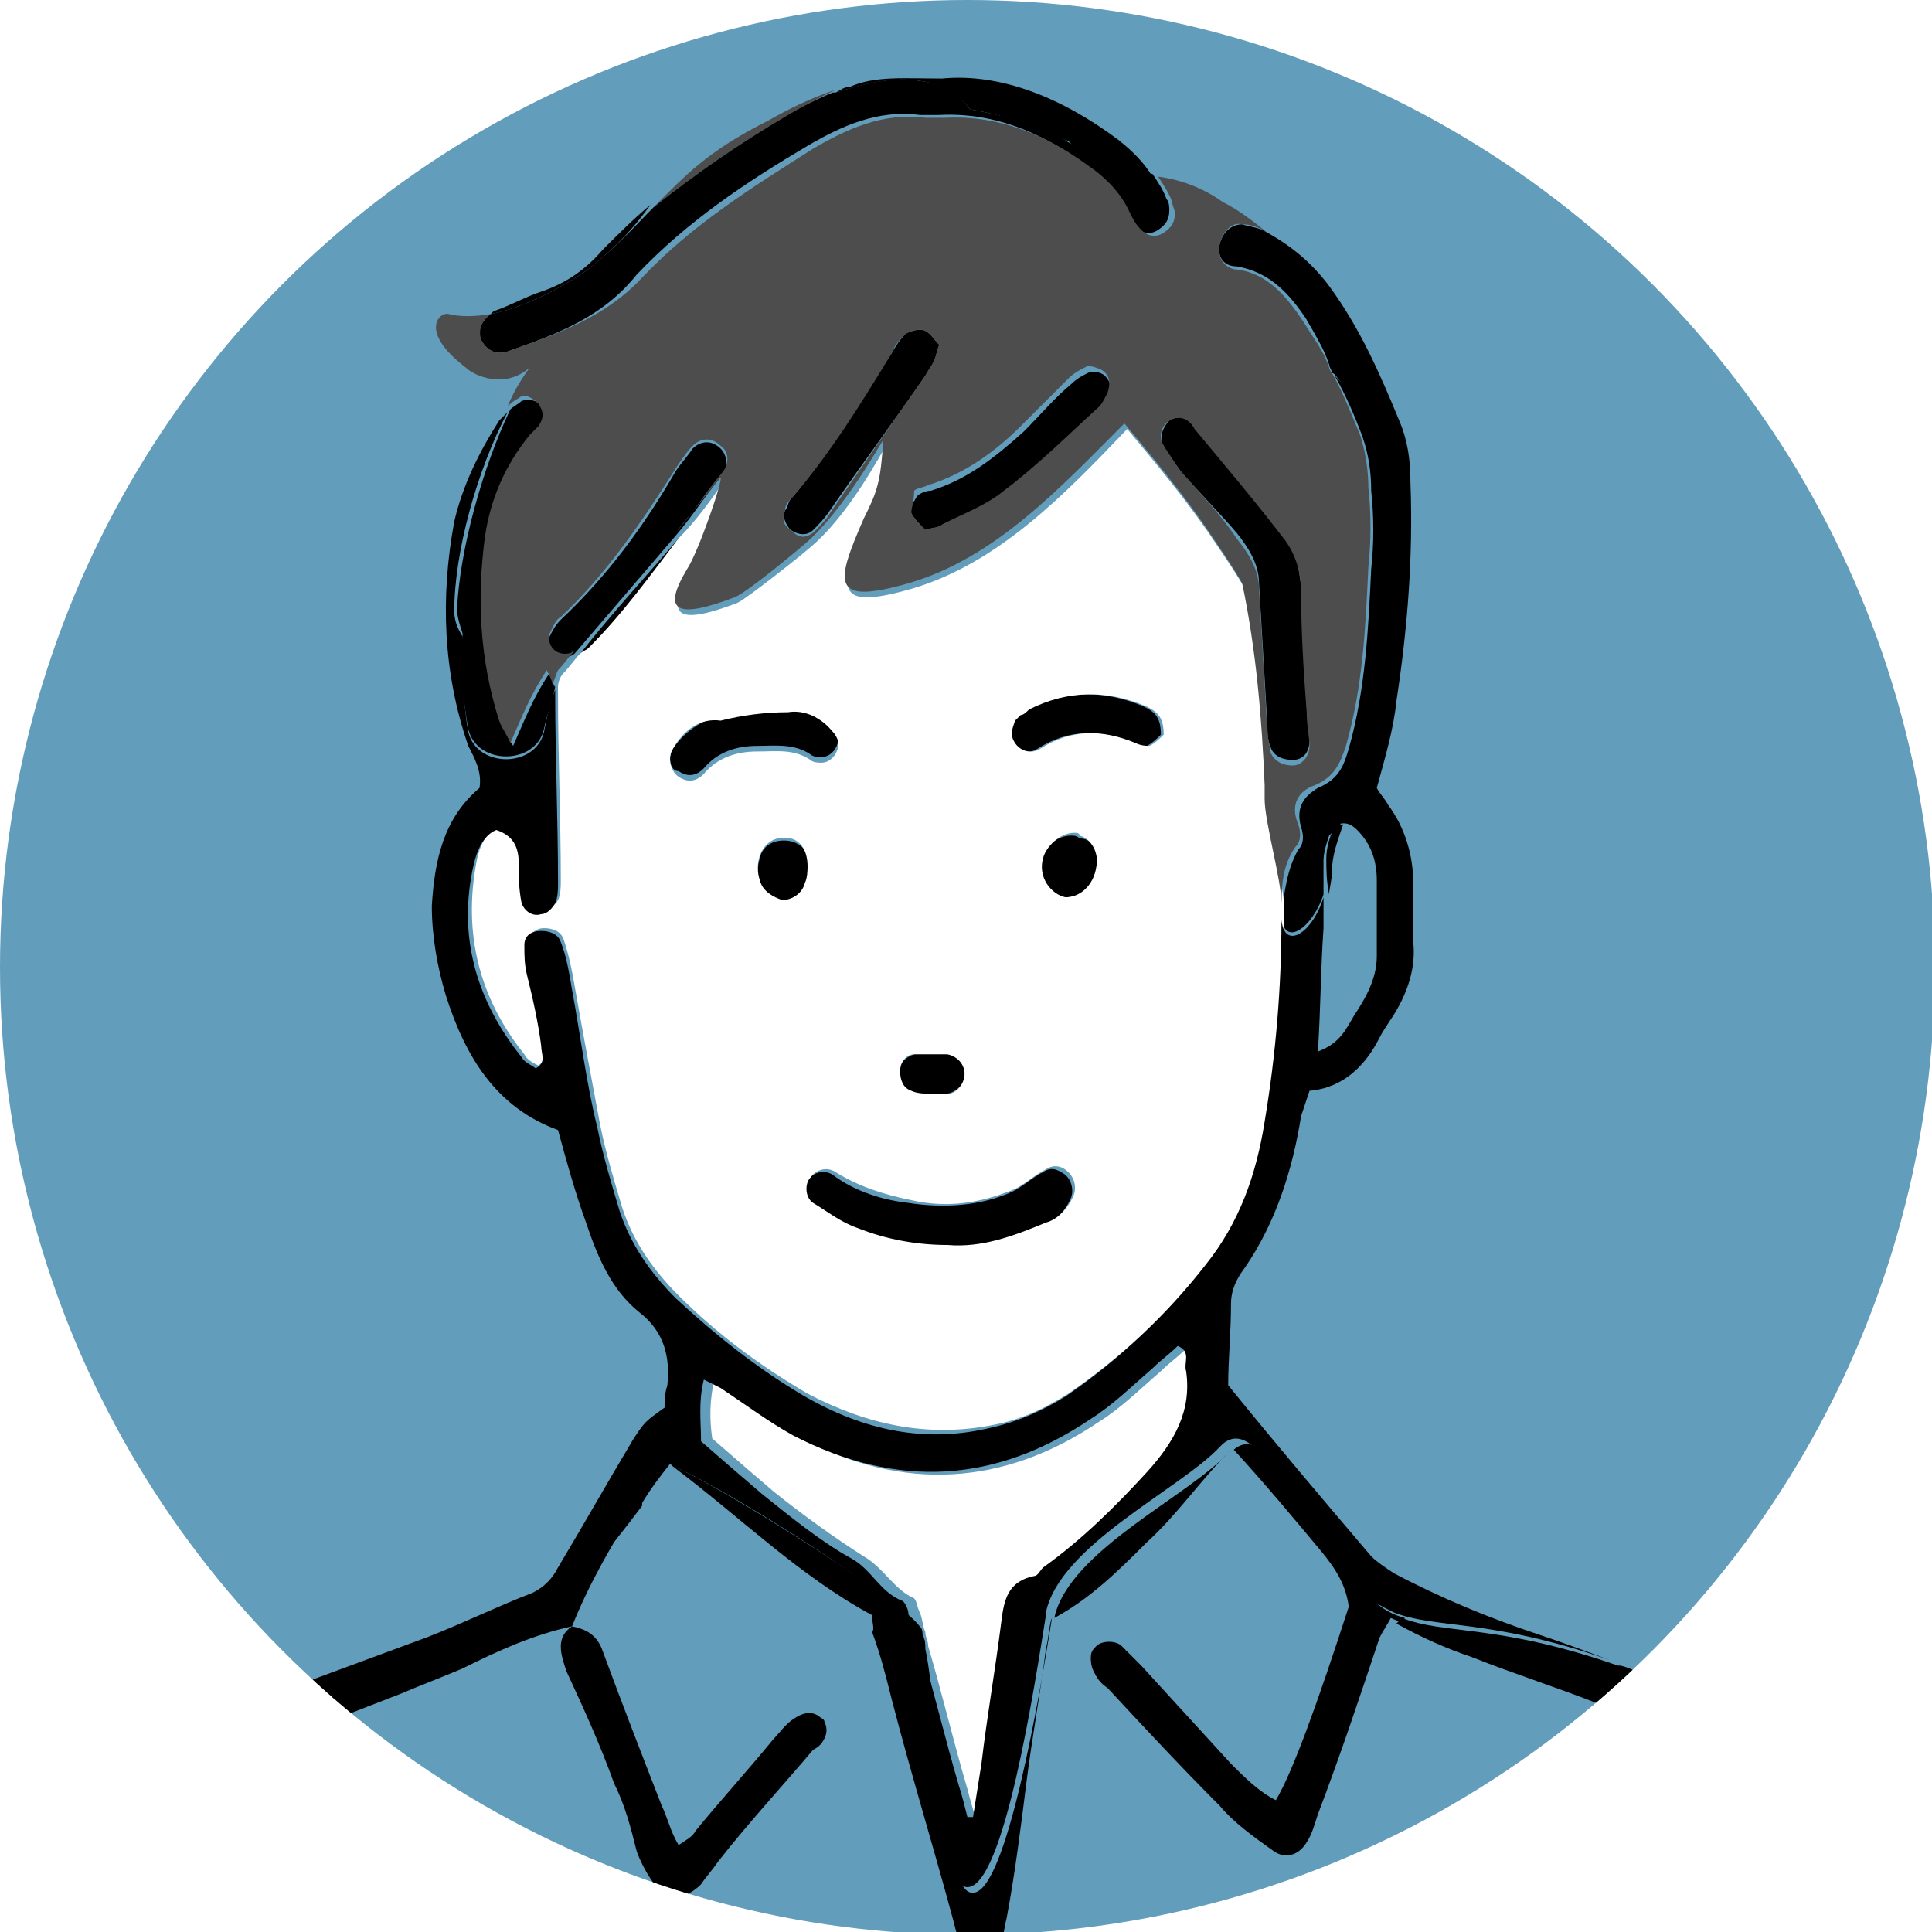 <?xml version="1.0" encoding="utf-8"?>
<!-- Generator: Adobe Illustrator 26.0.2, SVG Export Plug-In . SVG Version: 6.00 Build 0)  -->
<svg version="1.1" id="レイヤー_1" xmlns="http://www.w3.org/2000/svg" xmlns:xlink="http://www.w3.org/1999/xlink" x="0px"
	 y="0px" width="68.9px" height="68.9px" viewBox="0 0 68.9 68.9" style="enable-background:new 0 0 68.9 68.9;"
	 xml:space="preserve">
<style type="text/css">
	.st0{fill:none;}
	.st1{fill:#8E9CE3;}
	.st2{fill-rule:evenodd;clip-rule:evenodd;fill:#629DBB;}
	.st3{clip-path:url(#SVGID_00000157996454502949696750000016155206628275850431_);}
	.st4{fill:url(#SVGID_00000134947764002486644630000013143698881133726396_);}
	.st5{fill:url(#SVGID_00000110435827729727333460000017656774762294332573_);}
	.st6{fill:#FFFFFF;}
	.st7{fill:#4D4D4D;}
	.st8{fill:url(#SVGID_00000181809852236660355040000011206035259298548876_);}
	.st9{fill:url(#SVGID_00000085244055356868243220000017117819003135054492_);}
</style>
<pattern  x="-53.9" y="-49.2" width="15" height="10" patternUnits="userSpaceOnUse" id="新規パターン" viewBox="2.5 -12.5 15 10" style="overflow:visible;">
	<g>
		<rect x="2.5" y="-12.5" class="st0" width="15" height="10"/>
		<circle class="st1" cx="17.5" cy="-2.5" r="2.5"/>
		<circle class="st1" cx="2.5" cy="-2.5" r="2.5"/>
		<circle class="st1" cx="17.5" cy="-12.5" r="2.5"/>
		<circle class="st1" cx="10" cy="-7.5" r="2.5"/>
		<circle class="st1" cx="2.5" cy="-12.5" r="2.5"/>
	</g>
</pattern>
<g>
	<circle class="st2" cx="34.5" cy="34.5" r="34.5"/>
	<g>
		<defs>
			<circle id="SVGID_1_" cx="34.5" cy="34.5" r="34.5"/>
		</defs>
		<clipPath id="SVGID_00000070828463283198635830000004741307461541804954_">
			<use xlink:href="#SVGID_1_"  style="overflow:visible;"/>
		</clipPath>
		<g style="clip-path:url(#SVGID_00000070828463283198635830000004741307461541804954_);">
			<g id="XMLID_00000000204548204946501130000002152691135124247204_">
				<g>
					<path d="M64.6,71.6c0,0.3,0,0.6,0,0.8c-0.2,1.5-0.3,3-0.5,4.5c0,0.3-0.1,0.6-0.1,0.9c-0.1,2.8-0.3,5.6-0.4,8.3c0,0,0.1,0,0.1,0
						c-0.1,1.3-0.2,2.5-0.2,3.8c0,0.2,0,0.4-0.1,0.5c0,0-0.1,0.1-0.1,0.1c-0.3,0-0.7,0-1,0c0-0.1-0.1-0.1-0.1-0.1
						C62,90.2,62,90,62,89.8c0.1-2.1,0.2-4.2,0.3-6.4c0.1-2,0.3-4,0.5-6.1c0.1-1.8,0.3-3.6,0.4-5.4c0-0.2,0-0.4,0.1-0.6
						c0.1-0.3,0.3-0.5,0.6-0.5C64.2,70.9,64.6,71.2,64.6,71.6z"/>
					<path d="M63.2,90.6c-0.1,0.1-0.3,0.2-0.4,0.3c-0.3,0.1-0.5-0.1-0.6-0.3C62.5,90.6,62.8,90.6,63.2,90.6z"/>
					<path d="M69.3,68.9c-2.1-4.4-3.4-6.2-9.7-8.8c-0.2-0.1-0.4-0.2-0.6-0.3c1.8,0.7,3.6,1.3,5.3,2c0.8,0.3,1.6,0.7,2.2,1.3
						c0.7,0.7,1.4,1.3,1.9,2c1.6,2.1,2.2,4.5,2.4,7.1c0.3,4,0.6,8,0.9,12c0.1,1.7,0.2,3.4,0.3,5.1c0,0.3,0,0.7-0.1,1
						c-0.1,0.3-0.3,0.5-0.6,0.5c-0.3,0.1-0.7-0.1-0.8-0.5v0c0.8,0,1.3,0,1.3,0C71.4,81.1,70.1,70.5,69.3,68.9z"/>
					
						<pattern  id="SVGID_00000079463176784376252960000001180859196855088786_" xlink:href="#譁ｰ隕上ヱ繧ｿ繝ｼ繝ｳ" patternTransform="matrix(0.345 0 0 0.345 -5288.314 -5215.727)">
					</pattern>
					<path style="fill:url(#SVGID_00000079463176784376252960000001180859196855088786_);" d="M58.8,59.8c-0.3-0.1-0.7-0.3-1.1-0.4
						C58.1,59.5,58.5,59.6,58.8,59.8z"/>
					<path d="M50,57.7c1.5,0.6,3.4,0.2,7.7,1.7c0,0,0.1,0,0.1,0c0.4,0.1,0.7,0.3,1.1,0.4c0.1,0,0.1,0,0.1,0.1
						c0.2,0.1,0.4,0.2,0.6,0.3c6.4,2.7,7.7,4.5,9.7,8.8c0.7,1.6,2.1,12.1,2.6,21.5c0,0-0.5,0-1.3,0c-0.1-0.4-0.1-0.7-0.2-1.1
						c-0.1-1.2-0.2-2.5-0.2-3.7c-0.1-2.1-0.2-4.1-0.4-6.2c-0.1-2-0.3-4-0.5-5.9c-0.1-0.7-0.1-1.3-0.1-2c-0.2-1.3-0.6-2.6-1.1-3.8
						c-0.2-0.6-0.6-1.2-1-1.7c-1.1-1.4-2.4-2.6-4.3-3.1c-1.9-0.6-3.8-1.4-5.7-2.2c-1.5-0.6-3.1-1.1-4.6-1.7
						c-0.9-0.3-1.8-0.7-2.7-1.2L50,57.7z"/>
					<path d="M47.3,30.6c0-0.3,0.1-0.7,0.2-0.9c0.1-0.2,0.2-0.3,0.4-0.3c-0.2,0.6-0.4,1.1-0.4,1.7c0,0.3-0.1,0.6-0.1,0.8
						C47.3,31.4,47.3,31,47.3,30.6z"/>
					<path d="M46.3,30.3c0.2-0.2,0.2-0.5,0.1-0.8c-0.2-0.7,0.1-1.1,0.6-1.4c0.7-0.3,0.9-0.7,1.1-1.4c0.6-2.1,0.7-4.3,0.8-6.4
						c0.1-0.9,0.1-1.9,0-2.8c0-0.7-0.1-1.3-0.3-1.9c-0.3-0.8-0.6-1.5-1-2.2c0.1,0.1,0.2,0.2,0.3,0.3c2.6,3.8,1.3,10,0.5,14.2
						c-0.1,0.3-0.2,0.5-0.5,0.7c0,0.3-0.1,0.6-0.1,0.9c-0.1,0-0.3,0.2-0.4,0.3c-0.1,0.3-0.2,0.6-0.2,0.9c0,0.4,0,0.8,0,1.2
						c0,0,0,0,0,0c-0.4,1.2-1.4,1.9-1.5,0.8C45.8,31.8,45.9,31,46.3,30.3z"/>
					<path d="M43.5,8.7c0.1-0.4,0.4-0.7,0.8-0.7c0.3,0.1,0.6,0.1,0.9,0.3c0.5,0.5,1,0.9,1.4,1.4c0.5,0.6,0.4,1.2,0.1,1.7
						c0.3,0.5,0.6,1,0.8,1.6c-0.3-0.5-0.6-1.1-0.9-1.6c-0.6-0.9-1.3-1.7-2.5-1.9C43.6,9.5,43.4,9.1,43.5,8.7z"/>
					<path d="M42.1,16.8c-0.2-0.3-0.5-0.6-0.6-0.9c-0.2-0.3,0-0.7,0.2-0.9c0.3-0.2,0.7-0.1,0.9,0.1c1,1.3,2.1,2.6,3.1,3.8
						c0.5,0.6,0.6,1.2,0.7,2c0.1,1.5,0.2,3,0.2,4.3c0.1,0.5,0.1,0.9,0.1,1.2c0,0.4-0.2,0.7-0.6,0.7c-0.3,0-0.7-0.1-0.8-0.5
						c-0.1-0.2-0.1-0.5-0.1-0.7c-0.1-1.7-0.2-3.4-0.3-5.1c0-0.7-0.4-1.3-0.8-1.8C43.5,18.3,42.8,17.6,42.1,16.8z"/>
					<path d="M39,59.6c-0.1-0.2-0.1-0.4-0.1-0.5c0-0.2,0.1-0.3,0.2-0.4c0.2-0.2,0.7-0.2,0.9,0c0.2,0.2,0.5,0.5,0.7,0.7
						c1.1,1.2,2.1,2.3,3.2,3.5c0.5,0.5,1,1,1.6,1.3c0.6-1,1.5-3.5,2.6-6.9c-0.1-0.8-0.5-1.4-1-2c-1-1.2-2-2.4-3.1-3.6l0,0
						c1.4-1.2,2.8,3.4,4.9,5.3c0.4,0.4,0.8,0.6,1.2,0.7l-0.1,0.2c-0.1-0.1-0.2-0.1-0.4-0.2c-0.1,0.2-0.3,0.5-0.4,0.7
						c-0.7,2.1-1.4,4.2-2.2,6.3c-0.1,0.3-0.2,0.7-0.4,1c-0.3,0.5-0.8,0.6-1.2,0.3c-0.7-0.5-1.4-1-1.9-1.6c-1.4-1.4-2.7-2.8-4-4.2
						C39.2,60,39.1,59.8,39,59.6z"/>
					<path d="M37.6,57.7c0.5-2.4,4.9-4.4,6.2-5.9c0,0,0.1-0.1,0.1-0.1l0,0c-1.1,1.1-1.9,2.3-3,3.3C39.9,56,38.9,57,37.6,57.7
						L37.6,57.7z"/>
					
						<pattern  id="SVGID_00000028311960845330530470000017441468541524012947_" xlink:href="#譁ｰ隕上ヱ繧ｿ繝ｼ繝ｳ" patternTransform="matrix(0.345 0 0 0.345 -5288.314 -5215.727)">
					</pattern>
					<path style="fill:url(#SVGID_00000028311960845330530470000017441468541524012947_);" d="M37.4,58.9c0.1-0.4,0.1-0.8,0.2-1.1
						c1.3-0.7,2.3-1.8,3.4-2.7c1.1-1,1.9-2.2,3-3.3C45,53,46,54.2,47,55.3c0.5,0.6,0.9,1.2,1,2c-1,3.4-1.9,5.9-2.6,6.9
						c-0.7-0.3-1.1-0.8-1.6-1.3c-1.1-1.1-2.1-2.3-3.2-3.5c-0.2-0.2-0.4-0.5-0.7-0.7c-0.2-0.2-0.7-0.2-0.9,0
						c-0.1,0.1-0.2,0.2-0.2,0.4L37.4,58.9z"/>
					<path d="M40.4,26.5c-1.2-0.5-2.3-0.5-3.4,0.2c-0.3,0.2-0.7,0.1-0.9-0.2c-0.2-0.3-0.2-0.5,0-0.8c0-0.1,0.1-0.2,0.2-0.2
						c0.1-0.1,0.2-0.2,0.3-0.2c1.4-0.7,2.8-0.7,4.2-0.1c0.4,0.2,0.6,0.4,0.6,1c-0.1,0.1-0.3,0.3-0.5,0.4
						C40.8,26.6,40.6,26.6,40.4,26.5z"/>
					<path d="M39.2,30.9C39,31.6,38.6,32,38,32c-0.6,0-1-0.7-0.9-1.3c0.1-0.5,0.6-0.9,1.1-0.9c0.1,0,0.2,0,0.3,0.1
						C39,29.9,39.2,30.4,39.2,30.9z"/>
					<path d="M34.7,75.3c-0.4,0-0.8-0.4-0.7-0.8c0.1-0.3,0.3-0.6,0.7-0.6c0.4,0,0.8,0.4,0.7,0.8C35.3,75.1,35,75.3,34.7,75.3z"/>
					<path d="M33,18.9c-0.2-0.2-0.4-0.4-0.5-0.6c-0.1-0.2,0.1-0.4,0.2-0.6c0.1-0.1,0.3-0.2,0.5-0.2c1.3-0.4,2.3-1.2,3.3-2.1
						c0.6-0.6,1.1-1.2,1.7-1.7c0.2-0.2,0.4-0.3,0.6-0.4c0.2-0.1,0.5,0,0.6,0.1c0.2,0.2,0.3,0.5,0.2,0.8c-0.1,0.2-0.2,0.3-0.3,0.5
						c-1.1,1-2.2,2-3.4,3c-0.7,0.5-1.5,0.8-2.2,1.2C33.5,18.8,33.3,18.8,33,18.9z"/>
					<path d="M32.6,37.6c0.4-0.1,0.8-0.1,1.2,0c0.3,0,0.6,0.3,0.6,0.7c0,0.3-0.2,0.6-0.6,0.7c-0.1,0-0.2,0-0.3,0c-0.1,0-0.3,0-0.6,0
						c-0.1,0-0.3,0-0.5-0.1c-0.3-0.1-0.4-0.4-0.4-0.7C32.1,37.9,32.3,37.7,32.6,37.6z"/>
					<path d="M30.5,43.9c-0.6-0.2-1.1-0.6-1.6-0.9c-0.3-0.2-0.2-0.7-0.1-0.9c0.2-0.3,0.6-0.4,0.9-0.2c0.8,0.6,1.8,0.9,2.7,1
						c1.3,0.2,2.6,0.1,3.7-0.4c0.4-0.2,0.7-0.5,1.1-0.7c0.3-0.2,0.5-0.1,0.8,0.1c0.2,0.2,0.3,0.5,0.2,0.8c-0.2,0.5-0.6,0.9-1.1,1.1
						c-1.1,0.4-2.3,0.9-3.5,0.8C32.6,44.5,31.5,44.3,30.5,43.9z"/>
					<path d="M30.3,3.1c0.9-0.4,1.9-0.3,3.3-0.3c2.1-0.2,4.3,0.7,6.3,2.2c0.5,0.4,0.9,0.8,1.2,1.3c0,0-0.1,0-0.1,0
						c-0.4-0.3-0.8-0.5-1.2-0.7c-0.4-0.2-0.7-0.2-1-0.1c-0.1,0-0.1,0-0.2-0.1c0,0,0,0,0,0c-0.1-0.1-0.2-0.1-0.3-0.1c0,0,0,0,0,0
						C38.2,5.1,38.1,5,38,5c-1.1-0.5-2.2-0.9-3.4-1.1c-0.4-0.5-1-0.9-1.7-1c-1-0.2-2.1,0.1-3.1,0.4C30,3.2,30.1,3.1,30.3,3.1z"/>
					<path d="M29.6,18.2c-0.2,0.3-0.4,0.5-0.6,0.7c-0.2,0.2-0.5,0.2-0.8,0c-0.2-0.2-0.3-0.5-0.2-0.7c0.1-0.1,0.1-0.3,0.2-0.4
						c1.4-1.6,2.4-3.5,3.6-5.2c0.1-0.2,0.3-0.5,0.5-0.7c0.2-0.1,0.5-0.2,0.7-0.1c0.2,0.1,0.3,0.3,0.5,0.5c-0.1,0.2-0.1,0.4-0.2,0.6
						c-0.1,0.2-0.2,0.3-0.3,0.5C31.9,15,30.7,16.6,29.6,18.2z"/>
					<path d="M27.1,31.5c-0.1-0.3-0.1-0.6,0-0.9c0.1-0.5,0.6-0.7,1.1-0.6c0.4,0.1,0.7,0.4,0.7,1c0,0.1,0,0.3-0.1,0.6
						c-0.1,0.4-0.5,0.6-0.8,0.6C27.5,32.2,27.2,31.9,27.1,31.5z"/>
					<path class="st6" d="M26,49.6c0.9,0.6,1.7,1.2,2.6,1.7c3.6,1.9,7.2,1.7,10.6-0.6c0.8-0.5,1.5-1.2,2.2-1.8
						c0.3-0.3,0.6-0.5,0.9-0.8c0.5,0.2,0.2,0.6,0.3,0.9c0.3,1.5-0.4,2.6-1.4,3.6c-1.1,1.3-2.4,2.4-3.7,3.4c-0.1,0.1-0.2,0.2-0.3,0.3
						c-1,0.2-1.1,0.9-1.2,1.7c-0.2,1.7-0.5,3.4-0.7,5c-0.1,0.7-0.2,1.3-0.3,1.9c-0.1,0-0.1,0-0.2,0c-0.1-0.4-0.2-0.7-0.3-1.1
						c-0.5-1.7-0.9-3.4-1.4-5.1c0-0.2-0.1-0.3-0.1-0.5c-0.1-0.2-0.1-0.5-0.2-0.7c-0.1-0.2-0.1-0.4-0.2-0.5c-0.7-0.3-1.1-1.1-1.8-1.5
						c-1.1-0.7-2.2-1.5-3.2-2.3c-0.7-0.6-1.4-1.2-2.2-1.9c-0.1-0.7-0.1-1.4,0.1-2.2C25.6,49.4,25.8,49.4,26,49.6z"/>
					<path d="M24,26.7c0.4-0.6,1-1,1.7-1.2c0.8-0.2,1.6-0.2,2.4-0.3c0.6,0,1.2,0.3,1.6,0.7c0.1,0.1,0.2,0.3,0.2,0.4
						c0,0.4-0.3,0.7-0.6,0.7c-0.1,0-0.3,0-0.4-0.1c-0.6-0.4-1.3-0.3-1.9-0.3c-0.7,0-1.4,0.2-1.9,0.8c-0.3,0.3-0.6,0.3-0.9,0.1
						C23.9,27.5,23.8,27,24,26.7z"/>
					<path class="st7" d="M28.1,4.1c-1.7,1-3.3,2.1-4.8,3.3c1.1-1.1,1.9-2,4.1-3.1c0.7-0.4,1.5-0.8,2.4-1.1
						C29.2,3.5,28.6,3.8,28.1,4.1z"/>
					<path d="M31.1,57.6c-2.6-1.4-4.7-3.5-7.1-5.3c1,0.3,8,4.6,8.8,5.7c0.1,0.1,0.1,0.2,0.1,0.3c0.1,0.2,0.1,0.3,0.1,0.5
						c0.5,2.4,0.6,8.8,1.7,8.7c1.2,0,2.4-7.2,2.8-9.7c0-0.1,0-0.1,0-0.1l0,0c-0.1,0.4-0.1,0.7-0.2,1.1c-0.2,1.6-0.5,3.2-0.7,4.8
						c-0.2,1.6-0.4,3.2-0.7,4.8c-0.1,0.4-0.1,0.7-0.3,1.1c-0.1,0.2-0.3,0.3-0.5,0.4c-0.3,0.1-0.6,0-0.7-0.3
						c-0.2-0.3-0.3-0.7-0.4-1.1c-0.7-2.6-1.5-5.2-2.2-7.9c-0.2-0.8-0.4-1.6-0.7-2.4C31.2,58.1,31.1,57.9,31.1,57.6z"/>
					<path d="M24.2,19.2c-1,1.4-2,2.7-3.2,3.9c-0.1,0.1-0.2,0.2-0.3,0.2C21.8,21.9,23,20.6,24.2,19.2z"/>
					<path d="M21.9,63.6c-0.5-1.4-1.1-2.7-1.7-4C20,59,19.8,58.4,20.4,58c0.5,0.1,0.9,0.3,1.1,0.9c0.7,1.9,1.4,3.7,2.1,5.5
						c0.2,0.4,0.3,0.9,0.6,1.4c0.3-0.2,0.5-0.3,0.6-0.5c0.9-1.1,1.9-2.2,2.8-3.3c0.2-0.2,0.4-0.5,0.7-0.7c0.3-0.2,0.6-0.3,0.9-0.1
						c0.1,0.1,0.2,0.1,0.2,0.2c0.1,0.2,0.1,0.4,0,0.6c-0.1,0.2-0.2,0.3-0.4,0.4c-1.1,1.3-2.3,2.6-3.4,4c-0.2,0.3-0.4,0.5-0.6,0.8
						c-0.6,0.6-1.3,0.6-1.8-0.2c-0.2-0.3-0.4-0.7-0.5-1C22.5,65.2,22.3,64.4,21.9,63.6z"/>
					
						<pattern  id="SVGID_00000180327692827765777150000012976453622924214922_" xlink:href="#譁ｰ隕上ヱ繧ｿ繝ｼ繝ｳ" patternTransform="matrix(0.345 0 0 0.345 -5288.314 -5215.727)">
					</pattern>
					<path style="fill:url(#SVGID_00000180327692827765777150000012976453622924214922_);" d="M21.5,58.9c-0.2-0.6-0.6-0.8-1.1-0.9
						c0,0,0,0,0,0l0,0h0c0.7-1.5,1.4-2.9,2.3-4.3c0,0,0,0,0-0.1c0.6-0.7,1-1.3,1.1-1.3c0,0,0.1,0,0.1,0c0,0,0,0,0,0
						c2.4,1.8,4.5,3.9,7.1,5.3c0.1,0.3,0.2,0.5,0.2,0.7c0.2,0.8,0.4,1.6,0.7,2.4l-2.5,0.7c-0.1-0.1-0.1-0.2-0.2-0.2
						c-0.3-0.2-0.7-0.1-0.9,0.1c-0.3,0.2-0.5,0.5-0.7,0.7c-1,1.1-1.9,2.2-2.8,3.3c-0.1,0.2-0.3,0.3-0.6,0.5c-0.2-0.6-0.4-1-0.6-1.4
						C22.9,62.5,22.2,60.7,21.5,58.9z"/>
					<polygon points="20.4,57.9 20.4,57.9 20.4,57.9 					"/>
					<path d="M19.6,22.7c0.1-0.2,0.2-0.4,0.4-0.6c1.7-1.6,3-3.4,4.1-5.3c0.2-0.3,0.4-0.5,0.6-0.8c0.3-0.3,0.7-0.3,1,0
						c0.2,0.2,0.3,0.6,0.1,0.9c-0.6,0.7-1.1,1.5-1.7,2.2c-1.2,1.4-2.4,2.8-3.6,4.2c-0.1,0.1-0.2,0.1-0.2,0.1
						C19.8,23.5,19.5,23.1,19.6,22.7z"/>
					<path d="M21.1,9.5c-0.2,0.2-2,1.4-3.6,1.7c0,0,0.1-0.1,0.1-0.1c0.6-0.2,1.1-0.5,1.7-0.7c0.9-0.3,1.6-0.8,2.2-1.5
						c0.6-0.6,1.1-1.1,1.7-1.6C22.7,8,22.1,8.7,21.1,9.5z"/>
					<path class="st6" d="M38.3,29.7c-0.5,0-1,0.5-1.1,0.9C37,31.3,37.5,31.9,38,32c0.5,0,1-0.4,1.1-1.1c0.1-0.5-0.2-1-0.6-1.1
						C38.5,29.7,38.4,29.7,38.3,29.7z M37.1,26.7c1.1-0.7,2.2-0.7,3.4-0.2c0.2,0.1,0.4,0.1,0.5,0.1c0.2-0.1,0.4-0.3,0.5-0.4
						c0-0.6-0.2-0.8-0.6-1c-1.4-0.6-2.8-0.6-4.2,0.1c-0.1,0.1-0.2,0.2-0.3,0.2c-0.1,0.1-0.1,0.1-0.2,0.2c-0.1,0.3-0.2,0.5,0,0.8
						C36.4,26.8,36.8,26.9,37.1,26.7z M28.2,29.9c-0.5-0.1-0.9,0.1-1.1,0.6c-0.1,0.3-0.1,0.6,0,0.9c0.1,0.4,0.5,0.6,0.8,0.7
						c0.3,0,0.7-0.2,0.8-0.6c0.1-0.2,0.1-0.5,0.1-0.6C28.8,30.4,28.6,30,28.2,29.9z M24.2,27.7c0.3,0.2,0.6,0.2,0.9-0.1
						c0.5-0.6,1.2-0.8,1.9-0.8c0.7,0,1.3-0.1,1.9,0.3c0.1,0.1,0.3,0.1,0.4,0.1c0.3,0,0.6-0.3,0.6-0.7c0-0.1-0.1-0.3-0.2-0.4
						c-0.4-0.5-1-0.8-1.6-0.7c-0.8,0-1.6,0.1-2.4,0.3C25,25.6,24.4,26,24,26.7C23.8,27,23.9,27.5,24.2,27.7z M18.7,37.6
						c-1.6-2-2.2-4.3-1.7-6.9c0.1-0.5,0.3-1,0.8-1.2c0.6,0.2,0.8,0.7,0.8,1.2c0,0.5,0,1,0.1,1.4c0.1,0.3,0.4,0.5,0.7,0.4
						c0.2-0.1,0.4-0.2,0.5-0.4c0.1-0.2,0.1-0.5,0.1-0.7c0-2.2-0.1-4.4-0.1-6.7c0-0.1,0-0.1,0-0.2c0-0.2,0.1-0.4,0.2-0.5
						c0.2-0.2,0.4-0.5,0.6-0.7c0.1-0.1,0.2-0.1,0.3-0.2c1.2-1.2,2.2-2.6,3.2-3.9c0.6-0.6,1.1-1.3,1.6-2c0.1,0.1-0.9,2.6-1.2,3.3
						c-0.9,1.5-0.4,1.8,1.7,1c0.4-0.2,2.4-1.8,2.5-1.9c1.5-1.2,2.7-3.6,2.8-3.7c-0.1,1.5-0.2,1.7-0.7,2.8c-1,2.3-1.2,3.1,1.6,2.3
						c3.1-0.9,5.5-3.4,7.7-5.7c1,1.2,2,2.4,2.9,3.7c0.4,0.6,0.9,1.3,1.3,2c0.5,2.4,0.7,4.8,0.8,7.2c0,0.1,0,0.1,0,0.1
						c0,0.1,0,0.3,0,0.4c0,0.8,0.6,2.9,0.6,3.7c0,0.1,0,0.2,0,0.3c0,2.4-0.3,4.8-0.6,7.2c-0.3,1.8-0.9,3.6-2.1,5.1
						c-1.4,1.8-3.1,3.4-5,4.7c-0.8,0.5-1.6,0.9-2.6,1.1c-2.4,0.5-4.6,0-6.7-1.1c-1.7-1-3.2-2.1-4.6-3.5c-0.9-0.9-1.6-1.9-2-3.1
						c-0.3-1-0.6-2-0.8-3c-0.3-1.6-0.6-3.2-0.9-4.9c-0.1-0.6-0.2-1.1-0.4-1.7c-0.1-0.3-0.4-0.4-0.7-0.4c-0.3,0-0.5,0.2-0.6,0.5
						c0,0.4,0,0.7,0.1,1.1c0.1,0.8,0.3,1.7,0.5,2.5c0,0.2,0.2,0.5-0.2,0.8C19,37.9,18.8,37.8,18.7,37.6z M38.3,42.6
						c0.1-0.3,0-0.6-0.2-0.8c-0.2-0.2-0.5-0.3-0.8-0.1c-0.4,0.2-0.7,0.5-1.1,0.7c-1.2,0.5-2.4,0.7-3.7,0.4c-1-0.2-1.9-0.5-2.7-1
						c-0.3-0.2-0.7-0.1-0.9,0.2c-0.2,0.2-0.2,0.7,0.1,0.9c0.5,0.3,1,0.7,1.6,0.9c1,0.4,2.1,0.6,3.2,0.6c1.2,0.1,2.3-0.3,3.5-0.8
						C37.7,43.5,38.1,43.1,38.3,42.6z M34.4,38.3c0-0.3-0.2-0.6-0.6-0.7c-0.4,0-0.8,0-1.2,0c-0.3,0-0.5,0.3-0.5,0.6
						c0,0.3,0.1,0.6,0.4,0.7C32.7,39,33,39,33,39c0.3,0,0.4,0,0.6,0c0.1,0,0.2,0,0.3,0C34.2,38.9,34.4,38.6,34.4,38.3z"/>
					<path d="M18.2,12.5c-0.5,0.2-0.8,0-1-0.3c-0.2-0.3-0.1-0.7,0.3-1c1.6-0.3,3.4-1.5,3.6-1.7c1-0.8,1.6-1.5,2.2-2.1
						c1.5-1.2,3.1-2.3,4.8-3.3c0.5-0.3,1.1-0.6,1.6-0.8c0,0,0.1,0,0.1,0c1-0.3,2-0.6,3.1-0.4c0.8,0.1,1.3,0.5,1.7,1
						C35.7,4.1,36.9,4.4,38,5c0.1,0.1,0.2,0.1,0.3,0.2c0,0,0,0,0,0c0.1,0,0.2,0.1,0.3,0.1c0,0,0,0,0,0c0.1,0,0.1,0,0.2,0.1
						c0.3-0.1,0.7-0.1,1,0.1c0.4,0.2,0.8,0.5,1.2,0.7c0,0,0.1,0,0.1,0c0.2,0.3,0.4,0.6,0.5,0.9c0.1,0.1,0.1,0.3,0.1,0.4
						c0,0.3-0.1,0.5-0.4,0.7c-0.3,0.2-0.6,0.1-0.8-0.1c-0.2-0.2-0.3-0.4-0.4-0.6c-0.3-0.7-0.9-1.2-1.5-1.7c-1.5-1.1-3.2-1.8-5.1-1.7
						c-0.2,0-0.5,0-0.7,0c-1.5-0.2-2.8,0.4-4,1.1c-2.2,1.3-4.3,2.7-6.1,4.6C21.5,11.3,19.9,11.9,18.2,12.5z"/>
					<path d="M16.3,21.7c0.1-2.1,0.9-5,1.9-7.1c0.1-0.1,0.3-0.2,0.4-0.3c0.3-0.1,0.6,0,0.7,0.2c0.2,0.3,0.2,0.5,0,0.8
						c-0.1,0.1-0.2,0.2-0.3,0.3c-0.9,1-1.4,2.2-1.6,3.6c-0.3,2.2-0.2,4.4,0.5,6.6c0.1,0.3,0.2,0.5,0.4,0.8c0.4-0.9,0.7-1.7,1.3-2.6
						c0.1,0.2,0.1,0.4,0.2,0.5c-0.1,0.5-0.3,1-0.4,1.5c-0.3,1.3-2.4,1.3-2.7,0c-0.2-1.1-0.3-2.3-0.2-3.4
						C16.4,22.3,16.3,22,16.3,21.7z"/>
					<path class="st7" d="M41.7,15c-0.3,0.2-0.4,0.6-0.2,0.9c0.2,0.3,0.4,0.6,0.6,0.9c0.7,0.8,1.4,1.5,2,2.4
						c0.4,0.5,0.8,1.1,0.8,1.8c0.1,1.7,0.2,3.4,0.3,5.1c0,0.2,0.1,0.5,0.1,0.7c0.1,0.3,0.4,0.5,0.8,0.5c0.3,0,0.6-0.3,0.6-0.7
						c0-0.3-0.1-0.7-0.1-1.2c-0.1-1.3-0.2-2.8-0.2-4.3c0-0.7-0.2-1.4-0.7-2c-1-1.3-2.1-2.6-3.1-3.8C42.4,14.9,42,14.8,41.7,15z
						 M32.5,18.3c0.1,0.2,0.3,0.4,0.5,0.6c0.3-0.1,0.5-0.1,0.6-0.2c0.8-0.4,1.6-0.7,2.2-1.2c1.2-0.9,2.3-2,3.4-3
						c0.1-0.1,0.2-0.3,0.3-0.5c0.1-0.3,0.1-0.6-0.2-0.8c-0.2-0.1-0.5-0.2-0.6-0.1c-0.2,0.1-0.4,0.2-0.6,0.4
						c-0.6,0.6-1.1,1.1-1.7,1.7c-0.9,0.9-2,1.7-3.3,2.1c-0.2,0.1-0.4,0.1-0.5,0.2C32.6,17.9,32.5,18.1,32.5,18.3z M29,19
						c0.2-0.2,0.5-0.5,0.6-0.7c1.1-1.6,2.2-3.2,3.4-4.9c0.1-0.2,0.2-0.3,0.3-0.5c0.1-0.2,0.1-0.4,0.2-0.6c-0.2-0.2-0.3-0.4-0.5-0.5
						c-0.2-0.1-0.5,0-0.7,0.1c-0.2,0.2-0.4,0.4-0.5,0.7c-1.1,1.8-2.2,3.6-3.6,5.2c-0.1,0.1-0.2,0.2-0.2,0.4
						c-0.1,0.3-0.1,0.5,0.2,0.7C28.5,19.2,28.7,19.2,29,19z M16.6,13.1c-1.7-1.3-0.9-2-0.6-1.9c0.4,0.1,0.9,0.1,1.5,0
						c-0.3,0.2-0.5,0.6-0.3,1c0.2,0.3,0.5,0.5,1,0.3c1.7-0.6,3.4-1.2,4.7-2.6c1.8-1.9,3.9-3.2,6.1-4.6c1.2-0.7,2.5-1.3,4-1.1
						c0.2,0,0.5,0,0.7,0c1.9-0.1,3.6,0.6,5.1,1.7c0.6,0.4,1.2,1,1.5,1.7c0.1,0.2,0.2,0.4,0.4,0.6c0.2,0.2,0.5,0.3,0.8,0.1
						c0.3-0.2,0.4-0.4,0.4-0.7c0-0.1-0.1-0.3-0.1-0.4c-0.1-0.3-0.3-0.6-0.5-0.9c0.8,0.1,1.6,0.4,2.3,0.9c0.6,0.3,1.1,0.7,1.6,1.1
						C44.9,8.1,44.6,8,44.3,8c-0.4-0.1-0.7,0.3-0.8,0.7c-0.1,0.4,0.1,0.8,0.5,0.9c1.2,0.1,1.9,1,2.5,1.9c0.3,0.5,0.7,1,0.9,1.6
						c0,0.1,0.1,0.2,0.1,0.2c0,0,0,0,0,0c0.4,0.7,0.7,1.5,1,2.2c0.2,0.6,0.3,1.3,0.3,1.9c0.1,0.9,0.1,1.9,0,2.8
						c-0.1,2.2-0.2,4.3-0.8,6.4c-0.2,0.6-0.4,1.1-1.1,1.4c-0.6,0.2-0.9,0.7-0.6,1.4c0.1,0.3,0.1,0.6-0.1,0.8
						c-0.5,0.7-0.5,1.5-0.5,2.3c0-0.1,0-0.2,0-0.3c0-0.8-0.6-2.9-0.6-3.7c0-0.1,0-0.2,0-0.4c0,0,0-0.1,0-0.1
						c-0.1-2.4-0.3-4.8-0.8-7.2c-0.4-0.7-0.9-1.4-1.3-2c-0.9-1.3-1.9-2.5-2.9-3.7c-2.3,2.3-4.6,4.8-7.7,5.7c-2.8,0.8-2.6,0-1.6-2.3
						c0.5-1,0.6-1.3,0.7-2.8c-0.1,0.1-1.4,2.5-2.8,3.7c0,0-2,1.7-2.5,1.9c-2.1,0.8-2.6,0.5-1.7-1c0.4-0.6,1.3-3.2,1.2-3.3
						c-0.5,0.7-1.1,1.3-1.6,2c0.6-0.7,1.1-1.5,1.7-2.2c0.2-0.3,0.2-0.7-0.1-0.9c-0.3-0.3-0.7-0.3-1,0c-0.2,0.2-0.4,0.5-0.6,0.8
						c-1.2,1.9-2.5,3.8-4.1,5.3c-0.2,0.1-0.3,0.4-0.4,0.6c-0.1,0.4,0.2,0.8,0.7,0.7c0.1,0,0.1-0.1,0.2-0.1c-0.2,0.2-0.4,0.5-0.6,0.7
						c-0.1,0.2-0.1,0.3-0.2,0.5c0-0.1-0.1-0.3-0.2-0.5c-0.6,0.9-0.9,1.7-1.3,2.6c-0.1-0.3-0.3-0.5-0.4-0.8c-0.7-2.2-0.8-4.4-0.5-6.6
						c0.2-1.3,0.7-2.5,1.6-3.6c0.1-0.1,0.2-0.2,0.3-0.3c0.2-0.3,0.2-0.5,0-0.8c-0.2-0.2-0.5-0.4-0.7-0.2c-0.2,0.1-0.3,0.2-0.4,0.3
						c0.2-0.5,0.5-1,0.8-1.4C18,13.9,16.9,13.4,16.6,13.1z"/>
					
						<pattern  id="SVGID_00000076570407416093326670000001422653596345970569_" xlink:href="#譁ｰ隕上ヱ繧ｿ繝ｼ繝ｳ" patternTransform="matrix(0.345 0 0 0.345 -5288.314 -5215.727)">
					</pattern>
					<path style="fill:url(#SVGID_00000076570407416093326670000001422653596345970569_);" d="M6.7,89.6c0-0.6,0-1.2,0-1.8
						c0,0,0.1,0,0.1,0c0-0.7-0.1-1.4-0.1-2.1c-0.2-1.8-0.3-3.6-0.5-5.5c-0.3-2.7-0.5-5.3-0.8-8c0-0.3-0.1-0.6-0.3-0.8
						c-0.2-0.3-0.5-0.3-0.7-0.3c-0.3,0.1-0.5,0.3-0.5,0.6c0,0.2,0.1,0.5,0.1,0.7c0.2,1.1,0.3,2.1,0.5,3.2C4.7,78.3,5,81,5,83.7
						c0,0.1,0,0.3,0,0.4c0.2,1.5,0.3,3.1,0.3,4.6c0,0.3,0,0.6,0,0.9C5.4,90,5.7,90.3,6,90.3C6.4,90.4,6.7,90.1,6.7,89.6z M62.2,90.6
						c-20.1,0.3-64,1-64.5,0.3c0,0,0-0.1-0.1-0.1c0.3,0,0.6-0.2,0.6-0.5c0.1-0.4,0.1-0.7,0.2-1.1c0.1-3,0.2-5.9,0.4-8.9
						c0-0.7,0.1-1.3,0.1-2c0.2-2,0.4-3.9,0.5-5.9c0.1-1.7,0.5-3.3,1.3-4.7c1.1-1.9,2.6-3.5,4.8-4.1c0.3-0.1,0.6-0.2,0.9-0.3
						c2.6-1,5.1-2,7.7-3c0.7-0.3,1.5-0.5,2.2-0.9c1.3-0.6,2.6-1.1,3.9-1.5c0,0,0,0,0,0c-0.5,0.5-0.4,1-0.1,1.6
						c0.6,1.3,1.1,2.7,1.7,4c0.3,0.8,0.6,1.6,0.9,2.4c0.1,0.3,0.3,0.7,0.5,1c0.5,0.7,1.2,0.8,1.8,0.2c0.2-0.2,0.4-0.5,0.6-0.8
						c1.1-1.3,2.3-2.6,3.4-4c0.1-0.1,0.3-0.3,0.4-0.4c0.1-0.2,0.1-0.4,0-0.6l2.5-0.7c0.7,2.6,1.5,5.2,2.2,7.9
						c0.1,0.4,0.2,0.7,0.4,1.1c0.1,0.3,0.4,0.4,0.7,0.3c0.2-0.1,0.5-0.2,0.5-0.4c0.2-0.3,0.2-0.7,0.3-1.1c0.2-1.6,0.4-3.2,0.7-4.8
						c0.2-1.6,0.5-3.2,0.7-4.8l1.5,0.2c0,0.2,0,0.4,0.1,0.5c0.1,0.2,0.3,0.4,0.4,0.6c1.3,1.4,2.6,2.8,4,4.2c0.6,0.6,1.3,1.1,1.9,1.6
						c0.4,0.3,0.9,0.2,1.2-0.3c0.2-0.3,0.3-0.7,0.4-1c0.7-2.1,1.4-4.2,2.2-6.3c0.1-0.3,0.2-0.5,0.4-0.7c0.1,0.1,0.3,0.1,0.4,0.2
						c0.9,0.4,1.8,0.8,2.7,1.2c1.5,0.6,3.1,1.2,4.6,1.7c1.9,0.7,3.8,1.5,5.7,2.2c1.8,0.6,3.1,1.7,4.3,3.1c0.4,0.5,0.8,1.1,1,1.7
						c0.5,1.2,0.9,2.5,1.1,3.8c0.1,0.6,0.1,1.3,0.1,2c0.2,2,0.3,4,0.5,5.9c0.1,2.1,0.2,4.1,0.4,6.2c0.1,1.2,0.1,2.4,0.2,3.7
						c0,0.4,0.1,0.7,0.2,1.1c-1.5,0-4.1,0.1-7.5,0.1c0,0,0.1-0.1,0.1-0.1c0.1-0.1,0.1-0.4,0.1-0.5c0.1-1.3,0.2-2.6,0.2-3.8
						c0,0-0.1,0-0.1,0c0.1-2.8,0.3-5.6,0.4-8.3c0-0.3,0.1-0.6,0.1-0.9c0.2-1.5,0.3-3,0.5-4.5c0-0.3,0-0.6,0-0.8
						c0-0.3-0.3-0.6-0.7-0.6c-0.3,0-0.5,0.2-0.6,0.5c-0.1,0.2-0.1,0.4-0.1,0.6c-0.1,1.8-0.3,3.6-0.4,5.4c-0.2,2-0.3,4-0.5,6.1
						c-0.1,2.1-0.2,4.2-0.3,6.4c0,0.2,0,0.5,0.1,0.7C62.1,90.5,62.1,90.6,62.2,90.6z M35.3,74.7c0.1-0.5-0.3-0.8-0.7-0.8
						c-0.3,0-0.6,0.3-0.7,0.6c-0.1,0.4,0.3,0.8,0.7,0.8C35,75.3,35.3,75.1,35.3,74.7z"/>
					<path d="M5,83.7c0-2.7-0.3-5.4-0.6-8c-0.1-1.1-0.3-2.2-0.5-3.2c0-0.2-0.1-0.5-0.1-0.7c0-0.3,0.2-0.5,0.5-0.6
						c0.3-0.1,0.6,0,0.7,0.3c0.1,0.2,0.2,0.5,0.3,0.8c0.3,2.7,0.5,5.3,0.8,8c0.2,1.8,0.4,3.6,0.5,5.5c0.1,0.7,0.1,1.4,0.1,2.1
						c0,0-0.1,0-0.1,0c0,0.6,0,1.2,0,1.8c0,0.5-0.3,0.7-0.7,0.7c-0.4,0-0.6-0.3-0.7-0.8c0-0.3,0-0.6,0-0.9c0-1.6,0-3.1-0.3-4.6
						C5,84,5,83.8,5,83.7z"/>
					<path d="M-1.3,72.4c0.9-8,3.7-9.2,8.8-10.5c4.3-1.1,9.3-3.4,10.9-3.8c1.1-0.3,3.1-2.8,4.3-4.4c-0.9,1.4-1.7,2.8-2.3,4.3v0
						c-1.4,0.3-2.7,0.9-3.9,1.5c-0.7,0.3-1.5,0.6-2.2,0.9c-2.6,1-5.1,2-7.7,3c-0.3,0.1-0.6,0.3-0.9,0.3c-2.3,0.6-3.7,2.2-4.8,4.1
						c-0.8,1.4-1.2,3.1-1.3,4.7c-0.2,2-0.3,4-0.5,5.9c-0.1,0.7-0.1,1.3-0.1,2c-0.1,3-0.3,6-0.4,8.9c0,0.4-0.1,0.8-0.2,1.1
						c-0.1,0.3-0.4,0.5-0.6,0.5C-3.7,89-2.2,80.7-1.3,72.4z"/>
					<path d="M4.5,62.4c3.6-1.4,7.2-2.7,10.7-4c1.3-0.5,2.5-1.1,3.8-1.6c0.4-0.2,0.7-0.5,0.9-0.9c0.9-1.5,1.8-3.1,2.7-4.6
						c0.4-0.6,0.4-0.6,1.1-1.1c0-0.2,0-0.5,0.1-0.8c0.1-1-0.1-1.9-1-2.6c-1-0.8-1.5-2-1.9-3.2c-0.4-1.1-0.7-2.2-1-3.3
						c-2.2-0.8-3.3-2.6-4-4.8c-0.3-1-0.5-2.1-0.5-3.2c0.1-1.6,0.4-3.1,1.7-4.2c0.1-0.6-0.2-1.1-0.4-1.5c-0.9-2.6-1-5.3-0.5-8
						c0.3-1.3,0.9-2.5,1.6-3.6c0.1-0.1,0.2-0.2,0.3-0.3c-1.1,2.1-1.9,5-1.9,7.1c0,0.3,0.1,0.6,0.3,0.9c0,1.2,0,2.3,0.2,3.4
						c0.3,1.3,2.4,1.3,2.7,0c0.1-0.5,0.2-1,0.4-1.5c0,0.1,0,0.1,0,0.2c0,2.2,0.1,4.4,0.1,6.7c0,0.2,0,0.5-0.1,0.7
						c-0.1,0.2-0.3,0.4-0.5,0.4c-0.3,0.1-0.6-0.1-0.7-0.4c-0.1-0.5-0.1-0.9-0.1-1.4c0-0.6-0.2-1-0.8-1.2c-0.5,0.2-0.7,0.8-0.8,1.2
						c-0.6,2.6,0.1,4.9,1.7,6.9c0.1,0.2,0.4,0.3,0.5,0.4c0.4-0.2,0.2-0.5,0.2-0.8c-0.1-0.8-0.3-1.7-0.5-2.5
						c-0.1-0.4-0.1-0.7-0.1-1.1c0-0.3,0.2-0.5,0.6-0.5c0.3,0,0.6,0.1,0.7,0.4c0.2,0.5,0.3,1.1,0.4,1.7c0.3,1.6,0.5,3.3,0.9,4.9
						c0.2,1,0.5,2,0.8,3c0.4,1.2,1.1,2.2,2,3.1c1.4,1.3,2.9,2.5,4.6,3.5c2.1,1.2,4.3,1.7,6.7,1.1c0.9-0.2,1.8-0.6,2.6-1.1
						c1.9-1.3,3.6-2.9,5-4.7c1.2-1.5,1.8-3.2,2.1-5.1c0.4-2.4,0.6-4.8,0.6-7.2c0.1,1.1,1.1,0.5,1.5-0.8c0,0.4,0,0.8,0,1.1
						c-0.1,1.4-0.1,2.8-0.2,4.4c0.8-0.3,1-0.8,1.3-1.3c0.4-0.6,0.8-1.3,0.8-2.1c0-0.9,0-1.8,0-2.7c0-0.7-0.2-1.3-0.7-1.8
						c-0.2-0.2-0.4-0.3-0.7-0.2c0.1-0.3,0.1-0.6,0.1-0.9c0.2-0.2,0.4-0.4,0.5-0.7c0.9-4.2,2.1-10.3-0.5-14.2
						c-0.1-0.1-0.2-0.3-0.3-0.3c0-0.1-0.1-0.2-0.1-0.3c-0.2-0.6-0.5-1.1-0.8-1.6c0.3-0.5,0.4-1.1-0.1-1.7c-0.4-0.5-0.9-1-1.4-1.4
						c0,0,0,0,0.1,0c0.9,0.5,1.6,1.1,2.2,1.9c1.1,1.5,1.8,3.1,2.5,4.8c0.3,0.7,0.4,1.4,0.4,2.2c0.1,2.6-0.1,5.2-0.5,7.8
						c-0.1,1-0.4,2-0.7,3.1c0.1,0.2,0.3,0.4,0.4,0.6c0.6,0.8,0.9,1.8,0.9,2.8c0,0.7,0,1.4,0,2.1c0.1,0.9-0.2,1.8-0.7,2.6
						c-0.2,0.3-0.4,0.6-0.5,0.8c-0.5,1-1.3,1.8-2.5,1.9c-0.1,0.3-0.2,0.6-0.3,0.9c-0.3,1.9-0.9,3.8-2,5.4c-0.3,0.4-0.5,0.8-0.5,1.3
						c0,1-0.1,2-0.1,2.9c1.7,2.1,3.4,4.1,5.1,6.1c0.2,0.2,0.5,0.4,0.8,0.6c1.7,0.9,3.4,1.6,5.2,2.2c0.9,0.3,1.7,0.6,2.5,0.9
						c-4.3-1.5-6.2-1.1-7.7-1.7c-0.4-0.2-0.8-0.4-1.2-0.7c-2.1-1.9-3.5-6.5-4.9-5.3c0,0-0.1,0.1-0.1,0.1c-1.4,1.5-5.7,3.5-6.2,5.9
						c0,0.1,0,0.1,0,0.1c-0.4,2.5-1.5,9.7-2.8,9.7c-1.1,0-1.2-6.3-1.7-8.7c0.5,1.7,0.9,3.4,1.4,5.1c0.1,0.3,0.2,0.7,0.3,1.1
						c0.1,0,0.2,0,0.2,0c0.1-0.6,0.2-1.3,0.3-1.9c0.2-1.7,0.5-3.4,0.7-5c0.1-0.8,0.2-1.5,1.2-1.7c0.1,0,0.2-0.2,0.3-0.3
						c1.4-1,2.6-2.2,3.7-3.4c1-1.1,1.6-2.2,1.4-3.6c-0.1-0.3,0.2-0.7-0.3-0.9c-0.3,0.3-0.6,0.5-0.9,0.8c-0.7,0.6-1.4,1.3-2.2,1.8
						c-3.4,2.3-6.9,2.5-10.6,0.6c-0.9-0.5-1.7-1.1-2.6-1.7c-0.2-0.1-0.4-0.2-0.6-0.3c-0.2,0.8-0.1,1.5-0.1,2.2
						c0.8,0.7,1.5,1.3,2.2,1.9c1,0.8,2.1,1.7,3.2,2.3c0.7,0.4,1,1.2,1.8,1.5c0.1,0.1,0.2,0.3,0.2,0.5c0.1,0.2,0.1,0.5,0.2,0.7
						c0-0.1-0.1-0.2-0.1-0.3C32,56.8,25,52.6,24,52.3c0,0,0,0,0,0c-0.1-0.1-0.1-0.1-0.1-0.1c-0.4,0.5-0.7,0.9-1,1.4c0,0,0,0.1,0,0.1
						c-1.2,1.6-3.2,4.1-4.3,4.4c-1.6,0.4-6.6,2.7-10.9,3.8c-5.2,1.4-8,2.6-8.8,10.5C-2.2,80.7-3.7,89-2.4,90.9c0,0-0.1,0-0.1,0
						c-0.3-0.1-0.5-0.3-0.6-0.5c-0.1-0.3-0.1-0.6-0.1-0.9C-3,86-2.9,82.5-2.6,79c0.2-2.7,0.5-5.4,0.8-8c0.4-3.1,1.9-5.7,4.4-7.6
						C3.2,63,3.9,62.7,4.5,62.4z"/>
				</g>
				<g>
				</g>
			</g>
		</g>
	</g>
</g>
</svg>
